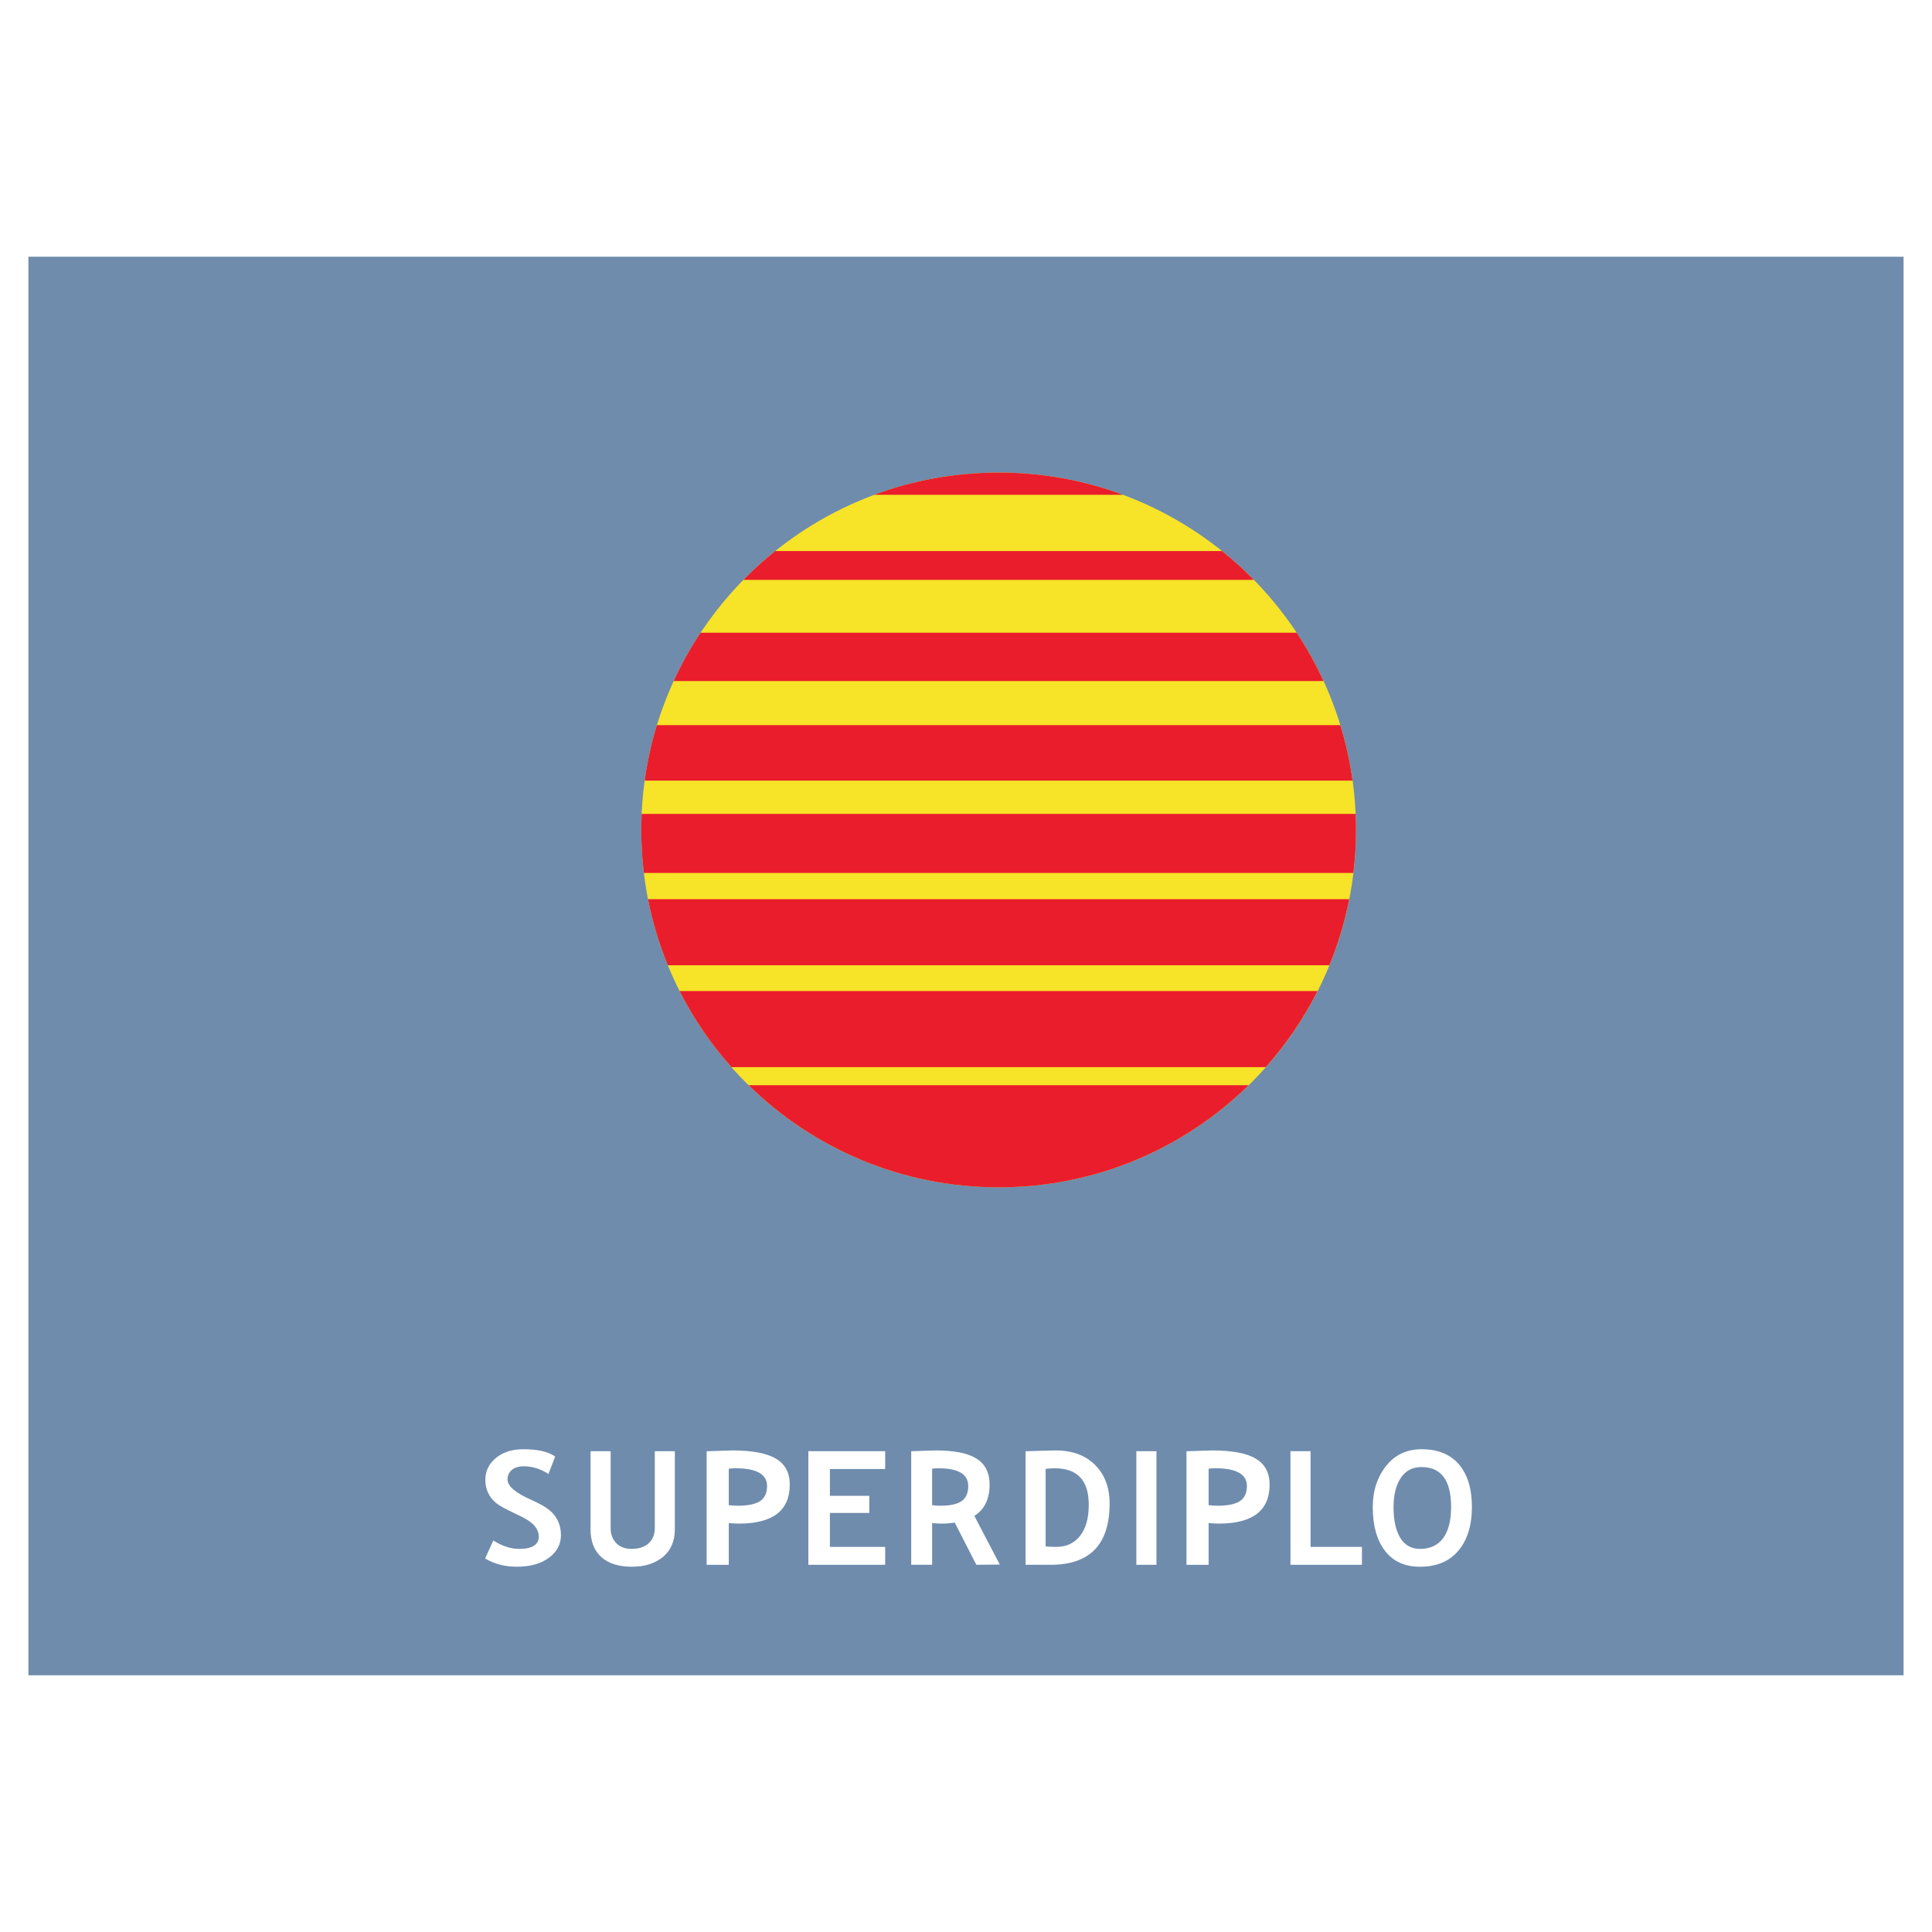 <?xml version="1.0" encoding="utf-8"?>
<!-- Generator: Adobe Illustrator 13.0.0, SVG Export Plug-In . SVG Version: 6.00 Build 14948)  -->
<!DOCTYPE svg PUBLIC "-//W3C//DTD SVG 1.0//EN" "http://www.w3.org/TR/2001/REC-SVG-20010904/DTD/svg10.dtd">
<svg version="1.0" id="Layer_1" xmlns="http://www.w3.org/2000/svg" xmlns:xlink="http://www.w3.org/1999/xlink" x="0px" y="0px"
	 width="192.756px" height="192.756px" viewBox="0 0 192.756 192.756" enable-background="new 0 0 192.756 192.756"
	 xml:space="preserve">
<g>
	<polygon fill-rule="evenodd" clip-rule="evenodd" fill="#FFFFFF" points="0,0 192.756,0 192.756,192.756 0,192.756 0,0 	"/>
	<polygon fill-rule="evenodd" clip-rule="evenodd" fill="#6F8CAD" points="2.834,25.613 189.921,25.613 189.921,167.143 
		2.834,167.143 2.834,25.613 	"/>
	<path fill-rule="evenodd" clip-rule="evenodd" fill="#F7E328" d="M135.288,82.803c0,19.689-15.965,35.654-35.653,35.654
		c-19.689,0-35.653-15.965-35.653-35.654S79.946,47.15,99.635,47.15C119.323,47.15,135.288,63.114,135.288,82.803L135.288,82.803
		L135.288,82.803z"/>
	<path fill-rule="evenodd" clip-rule="evenodd" fill="#EA1D2C" d="M112.032,49.364H87.229c3.861-1.435,8.045-2.214,12.406-2.214
		S108.171,47.929,112.032,49.364L112.032,49.364z"/>
	<path fill-rule="evenodd" clip-rule="evenodd" fill="#EA1D2C" d="M77.34,54.978h44.581c1.116,0.895,2.179,1.856,3.179,2.876H74.167
		C75.167,56.834,76.225,55.873,77.34,54.978L77.34,54.978z"/>
	<path fill-rule="evenodd" clip-rule="evenodd" fill="#EA1D2C" d="M69.897,63.125h59.468c1.016,1.529,1.911,3.142,2.684,4.824
		H67.212C67.985,66.267,68.882,64.654,69.897,63.125L69.897,63.125z"/>
	<path fill-rule="evenodd" clip-rule="evenodd" fill="#EA1D2C" d="M65.537,72.347h68.188c0.549,1.791,0.957,3.641,1.221,5.539
		H64.319C64.58,75.988,64.988,74.138,65.537,72.347L65.537,72.347z"/>
	<path fill-rule="evenodd" clip-rule="evenodd" fill="#EA1D2C" d="M64.018,81.205h71.23c0.023,0.529,0.04,1.063,0.04,1.598l0,0
		c0,1.455-0.093,2.886-0.263,4.294H64.239c-0.17-1.408-0.257-2.84-0.257-4.294C63.982,82.268,63.995,81.734,64.018,81.205
		L64.018,81.205z"/>
	<path fill-rule="evenodd" clip-rule="evenodd" fill="#EA1D2C" d="M64.652,89.712h69.96c-0.448,2.285-1.115,4.491-1.979,6.596
		H66.631C65.768,94.203,65.1,91.997,64.652,89.712L64.652,89.712z"/>
	<path fill-rule="evenodd" clip-rule="evenodd" fill="#EA1D2C" d="M67.802,98.877h63.654c-1.394,2.756-3.137,5.303-5.166,7.59
		H72.971C70.94,104.18,69.195,101.633,67.802,98.877L67.802,98.877z"/>
	<path fill-rule="evenodd" clip-rule="evenodd" fill="#EA1D2C" d="M74.688,108.27h49.891c-6.429,6.299-15.232,10.188-24.943,10.188
		S81.117,114.568,74.688,108.27L74.688,108.27z"/>
	<path fill-rule="evenodd" clip-rule="evenodd" fill="#FFFFFF" d="M48.401,155.492l0.814-1.801c0.878,0.562,1.738,0.842,2.58,0.842
		c1.308,0,1.958-0.412,1.958-1.238c0-0.391-0.156-0.76-0.464-1.109c-0.302-0.355-0.936-0.744-1.895-1.18
		c-0.959-0.441-1.604-0.803-1.936-1.08c-0.331-0.281-0.586-0.617-0.766-1c-0.181-0.391-0.269-0.82-0.269-1.285
		c0-0.877,0.356-1.609,1.064-2.186c0.704-0.58,1.616-0.865,2.72-0.865c1.446,0,2.51,0.244,3.184,0.732l-0.674,1.736
		c-0.779-0.51-1.604-0.766-2.469-0.766c-0.512,0-0.908,0.127-1.193,0.371c-0.278,0.244-0.418,0.564-0.418,0.953
		c0,0.65,0.791,1.33,2.383,2.035c0.837,0.371,1.435,0.715,1.807,1.021c0.372,0.314,0.651,0.674,0.849,1.092
		c0.186,0.42,0.29,0.879,0.29,1.389c0,0.918-0.4,1.674-1.203,2.268c-0.795,0.594-1.864,0.891-3.214,0.891
		C50.39,156.312,49.332,156.043,48.401,155.492L48.401,155.492z"/>
	<path fill-rule="evenodd" clip-rule="evenodd" fill="#FFFFFF" d="M58.919,144.787h2.006v7.688c0,0.605,0.185,1.1,0.557,1.482
		c0.372,0.385,0.883,0.576,1.535,0.576c0.727,0,1.295-0.188,1.702-0.564c0.407-0.371,0.611-0.883,0.611-1.533v-7.648h1.998v7.799
		c0,1.162-0.389,2.074-1.168,2.736c-0.784,0.658-1.825,0.99-3.126,0.99c-1.313,0-2.33-0.32-3.044-0.967
		c-0.715-0.645-1.071-1.568-1.071-2.771V144.787L58.919,144.787z"/>
	<path fill-rule="evenodd" clip-rule="evenodd" fill="#FFFFFF" d="M73.391,146.49c2.092,0,3.138,0.594,3.138,1.773
		c0,0.695-0.232,1.195-0.698,1.504c-0.47,0.307-1.214,0.459-2.226,0.459c-0.221,0-0.517-0.018-0.895-0.053v-3.645
		C72.932,146.508,73.152,146.49,73.391,146.49L73.391,146.49z M73.723,152.01c3.382,0,5.072-1.301,5.072-3.898
		c0-1.168-0.458-2.027-1.371-2.574c-0.913-0.553-2.354-0.826-4.329-0.826c-0.25,0-1.11,0.029-2.593,0.082v11.326h2.209v-4.166
		C73.134,151.994,73.472,152.01,73.723,152.01L73.723,152.01z"/>
	<path fill-rule="evenodd" clip-rule="evenodd" fill="#FFFFFF" d="M121.265,146.49c2.092,0,3.138,0.594,3.138,1.773
		c0,0.695-0.232,1.195-0.702,1.504c-0.466,0.307-1.209,0.459-2.227,0.459c-0.215,0-0.511-0.018-0.889-0.053v-3.645
		C120.8,146.508,121.027,146.49,121.265,146.49L121.265,146.49z M121.597,152.01c3.382,0,5.072-1.301,5.072-3.898
		c0-1.168-0.458-2.027-1.37-2.574c-0.913-0.553-2.354-0.826-4.33-0.826c-0.25,0-1.109,0.029-2.593,0.082v11.326h2.209v-4.166
		C121.009,151.994,121.34,152.01,121.597,152.01L121.597,152.01z"/>
	<polygon fill-rule="evenodd" clip-rule="evenodd" fill="#FFFFFF" points="82.799,146.566 82.799,149.238 86.728,149.238 
		86.728,150.947 82.799,150.947 82.799,154.334 88.314,154.334 88.314,156.119 80.649,156.119 80.649,144.787 88.314,144.787 
		88.314,146.566 82.799,146.566 	"/>
	<path fill-rule="evenodd" clip-rule="evenodd" fill="#FFFFFF" d="M105.242,146.49c2.255,0,3.384,1.215,3.384,3.645
		c0,1.324-0.285,2.352-0.861,3.09c-0.58,0.738-1.371,1.109-2.387,1.109c-0.38,0-0.733-0.016-1.054-0.045v-7.74
		C104.72,146.508,105.028,146.49,105.242,146.49L105.242,146.49z M110.706,150.006c0-1.598-0.482-2.877-1.447-3.842
		c-0.966-0.971-2.272-1.453-3.923-1.453c-0.413,0-1.418,0.029-3.016,0.082v11.326h2.504
		C108.748,156.119,110.706,154.08,110.706,150.006L110.706,150.006z"/>
	<polygon fill-rule="evenodd" clip-rule="evenodd" fill="#FFFFFF" points="113.373,144.787 115.378,144.787 115.378,156.119 
		113.373,156.119 113.373,144.787 	"/>
	<polygon fill-rule="evenodd" clip-rule="evenodd" fill="#FFFFFF" points="128.75,156.119 128.75,144.787 130.754,144.787 
		130.754,154.334 135.881,154.334 135.881,156.119 128.75,156.119 	"/>
	<path fill-rule="evenodd" clip-rule="evenodd" fill="#FFFFFF" d="M139.757,147.449c0.482-0.723,1.173-1.08,2.069-1.08
		c1.97,0,2.952,1.328,2.952,3.99c0,1.354-0.268,2.389-0.796,3.104c-0.529,0.715-1.303,1.07-2.308,1.07
		c-0.86,0-1.511-0.367-1.964-1.094c-0.448-0.725-0.676-1.754-0.676-3.08C139.035,149.139,139.281,148.168,139.757,147.449
		L139.757,147.449z M138.176,154.719c0.813,1.064,1.977,1.594,3.499,1.594c1.655,0,2.936-0.537,3.829-1.605
		c0.901-1.076,1.348-2.521,1.348-4.348c0-1.824-0.43-3.242-1.289-4.254c-0.86-1.01-2.104-1.516-3.736-1.516
		c-1.476,0-2.655,0.559-3.54,1.674c-0.883,1.115-1.325,2.48-1.325,4.096C136.961,152.203,137.362,153.662,138.176,154.719
		L138.176,154.719z"/>
	<path fill-rule="evenodd" clip-rule="evenodd" fill="#FFFFFF" d="M99.752,156.096l-2.54-4.854c1.005-0.639,1.521-1.674,1.521-3.131
		c0-1.168-0.43-2.027-1.29-2.574c-0.86-0.553-2.219-0.826-4.085-0.826c-0.239,0-1.051,0.029-2.446,0.082v11.326h2.085v-4.166
		c0.396,0.041,0.715,0.057,0.948,0.057c0.478,0,0.907-0.041,1.308-0.098l2.156,4.207L99.752,156.096L99.752,156.096z
		 M93.834,150.227c-0.203,0-0.481-0.018-0.837-0.053v-3.645c0.205-0.021,0.418-0.039,0.639-0.039c1.977,0,2.965,0.594,2.965,1.773
		c0,0.695-0.221,1.195-0.664,1.504C95.497,150.074,94.793,150.227,93.834,150.227L93.834,150.227z"/>
</g>
</svg>
